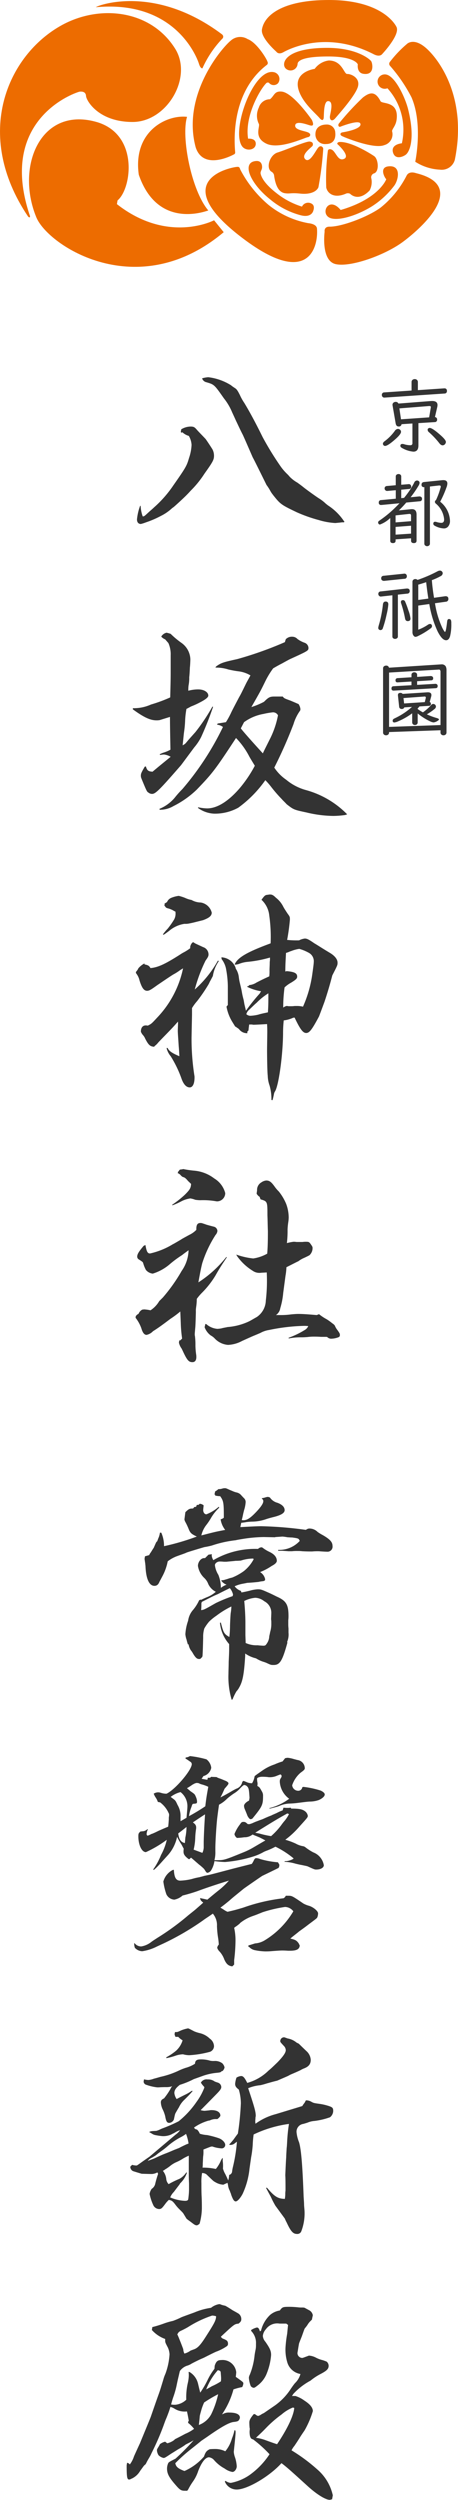 <svg xmlns="http://www.w3.org/2000/svg" width="67.918" height="370.687" viewBox="0 0 67.918 370.687">
  <g id="グループ_8703" data-name="グループ 8703" transform="translate(5098.723 8701.38)">
    <g id="グループ_8701" data-name="グループ 8701" transform="translate(536 -497.767)">
      <path id="パス_48629" data-name="パス 48629" d="M33.014,31.008a8.219,8.219,0,0,0-2.38-2.346c-.17-.136-.306-.238-.374-.306a6.166,6.166,0,0,0-.986-.748c-.578-.374-2.074-1.462-2.346-1.7-.612-.476-.646-.476-.816-.612a5.165,5.165,0,0,1-1.156-.884,4.093,4.093,0,0,0-.34-.374,7.776,7.776,0,0,1-.952-1.088,44.318,44.318,0,0,1-2.72-4.42c-1.088-2.21-1.938-3.774-2.72-5.066a7.711,7.711,0,0,1-.646-1.156c-.306-.612-.476-.884-.714-1.02-.136-.1-.374-.238-.612-.442a8.173,8.173,0,0,0-3.366-1.19,4,4,0,0,0-.918.17.863.863,0,0,0,.646.578c1.156.34,1.156.34,2.584,2.38a8.539,8.539,0,0,1,1.224,2.074c.408.884.408.884.544,1.19.374.782.714,1.53,1.054,2.176.306.68.306.68,1.462,3.332.034,0,2.04,4.08,2.04,4.08a7.247,7.247,0,0,1,.51.782,3.99,3.99,0,0,0,.476.714c.034.068.136.17.238.306.85,1.054,1.122,1.224,3.264,2.244a21.584,21.584,0,0,0,3.264,1.156,10.412,10.412,0,0,0,2.448.442c.034,0,.306-.034.714-.068a2.433,2.433,0,0,1,.578-.034l.068-.136ZM2.788,28.7a8.038,8.038,0,0,0-.476,2.04c0,.408.2.68.578.68a5.85,5.85,0,0,0,.748-.238,14.422,14.422,0,0,0,2.21-.952,7.015,7.015,0,0,0,1.564-1.054,1.819,1.819,0,0,1,.306-.238c.374-.306,1.666-1.5,2.04-1.9.306-.306.476-.51.544-.578a14.76,14.76,0,0,0,2.006-2.482c1.258-1.768,1.428-2.074,1.428-2.686a2.094,2.094,0,0,0-.2-.884c-.17-.306-.918-1.428-1.054-1.6-.578-.612-1.02-1.054-1.258-1.326-.374-.442-.51-.51-.986-.51a2.751,2.751,0,0,0-1.36.408l-.068.374.068.136.17-.068A2.34,2.34,0,0,0,10,18.36a2.954,2.954,0,0,1,.408,1.326,6.845,6.845,0,0,1-.374,1.938c-.34,1.156-.408,1.326-2.312,4.046a17.043,17.043,0,0,1-2.89,3.3c-.136.136-.374.34-.646.578-.782.714-.782.748-1.02.748a5.088,5.088,0,0,1-.306-1.53ZM6.97,49.078a4.057,4.057,0,0,1,.34,1.8v2.686c0,.952-.034,2.108-.068,3.57A21.7,21.7,0,0,1,4.386,58.19a6.164,6.164,0,0,1-2.686.544v.17c1.632,1.19,2.584,1.632,3.5,1.632a2.585,2.585,0,0,0,.476-.034l1.53-.476c0,1.734.068,4.522.068,4.862a5.385,5.385,0,0,1-1.054.442,4.883,4.883,0,0,0-.544.238l.068.1a4.341,4.341,0,0,1,.578-.068,2.534,2.534,0,0,1,.986.34c-1.122.918-1.428,1.156-2.686,2.21-.612-.034-.816-.17-.986-.782l-.17.034c-.476.816-.578,1.02-.578,1.326,0,.238,0,.238.34,1.054.51,1.224.578,1.36.782,1.462a.837.837,0,0,0,.544.2c.51,0,1.122-.612,4.284-4.25.136-.17.782-1.054,1.972-2.652a7.7,7.7,0,0,0,1.02-1.53A47.771,47.771,0,0,0,13.6,58.53l-.1-.034a28.788,28.788,0,0,1-2.516,3.774c-.544.612-.884.986-1.088,1.224-.442.544-.442.544-.816.748.1-.85.136-1.326.2-1.87a15.632,15.632,0,0,0,.17-1.734,12.606,12.606,0,0,1,.2-1.8c.408-.2.442-.238.714-.374A11.683,11.683,0,0,0,11.7,57.85c.85-.442,1.19-.748,1.19-.986,0-.51-.646-.918-1.5-.918a5.627,5.627,0,0,0-1.462.2,5.044,5.044,0,0,1,.034-.782,5.54,5.54,0,0,0,.1-1.224c.034-.238.068-.748.1-1.5.034-.136.068-1.054.068-1.156a3.1,3.1,0,0,0-1.292-2.414,13.112,13.112,0,0,1-1.632-1.36,4.668,4.668,0,0,0-.612-.17,1.218,1.218,0,0,0-.782.578,1.477,1.477,0,0,0,.578.408Zm17.272-.136a53.321,53.321,0,0,1-7.072,2.516c-2.176.476-2.414.578-3.128,1.088l-.1.17a5.906,5.906,0,0,1,1.9.272,14.791,14.791,0,0,0,1.462.272,4.514,4.514,0,0,1,1.836.612c-.272.51-.51.918-.646,1.19-.782,1.6-.782,1.6-1.054,2.074-.68,1.292-1.088,2.074-1.19,2.312a12.224,12.224,0,0,1-.748,1.36l-1.224.2-.1.17a1.781,1.781,0,0,1,.884.34,42.319,42.319,0,0,1-6.018,9.214,14.467,14.467,0,0,0-1.122,1.258A5.834,5.834,0,0,1,5.644,73.66l.034.136a3.912,3.912,0,0,0,2.04-.544A13.936,13.936,0,0,0,11.186,70.8C13.5,68.39,13.906,67.88,17,63.154a11.544,11.544,0,0,1,1.972,2.754c.17.306.442.748.816,1.36A18.971,18.971,0,0,1,17.544,70.6c-1.7,1.972-3.366,2.992-4.828,2.992a6.515,6.515,0,0,1-1.326-.17l-.034.1a4.381,4.381,0,0,0,2.38.85,7.148,7.148,0,0,0,3.6-.884,17.347,17.347,0,0,0,4.012-4.08,11.06,11.06,0,0,1,.884,1.02,20.5,20.5,0,0,0,1.564,1.8c.136.17.408.408.714.748,1.054.816,1.054.816,2.958,1.224a17.629,17.629,0,0,0,3.978.51,13.559,13.559,0,0,0,1.734-.136l.306-.1a13.591,13.591,0,0,0-6.12-3.6,7.772,7.772,0,0,1-2.924-1.53,6.608,6.608,0,0,1-1.768-1.8,67.01,67.01,0,0,0,2.856-6.46,6.63,6.63,0,0,1,.986-2.006.664.664,0,0,0,.034-.238,1.724,1.724,0,0,0-.272-.714c-.782-.34-1.19-.51-1.19-.51-.918-.34-.952-.34-1.156-.612H22.712c-.68,0-.884.1-1.564.782a10.934,10.934,0,0,1-1.87.782c1.36-2.38,1.36-2.38,2.074-3.842a12.392,12.392,0,0,1,1.156-1.9c.578-.34,1.02-.578,1.292-.714.612-.34.986-.544,1.19-.646,2.754-1.258,2.754-1.258,2.754-1.7a.854.854,0,0,0-.612-.748,4.04,4.04,0,0,1-1.02-.544,1.058,1.058,0,0,0-.782-.34,1.255,1.255,0,0,0-.952.374ZM18.19,60.808a6.9,6.9,0,0,1,2.89-1.224,10.836,10.836,0,0,1,1.394-.238.818.818,0,0,1,.748.442,13.224,13.224,0,0,1-1.258,3.638c-.816,1.632-.816,1.632-.986,2.006-1.122-1.224-2.924-3.23-3.264-3.706ZM16.9,96.762a2.055,2.055,0,0,0,.612-.136,4.52,4.52,0,0,1,1.122-.272,17.793,17.793,0,0,0,3.4-.646v.17a2.585,2.585,0,0,1-.034.476c0,.51-.034.918-.034,1.258a6.576,6.576,0,0,1-.034.884c-.986.442-1.428.68-1.9.918a2.321,2.321,0,0,1-1.054.374l-.17.17h-.136v.1a7.094,7.094,0,0,0,2.04.646l-.2.34a26.648,26.648,0,0,0-2.04,2.55c-.17-.748-.2-.816-.238-1.02-.1-.578-.1-.578-.136-.714a10.219,10.219,0,0,1-.238-1.088c-.068-.374-.068-.374-.306-1.36a7.584,7.584,0,0,1-.136-.782,2.881,2.881,0,0,0-.34-1.088c-.1-.17-.136-.2-.136-.306a2.348,2.348,0,0,0-2.108-1.564l.034.272a3.465,3.465,0,0,1,.68,1.6,14.848,14.848,0,0,1,.238,2.38v2.822l-.2.238a6.587,6.587,0,0,0,.85,2.244l.442.714.17.068.034.068a1.173,1.173,0,0,1,.408.306,1.466,1.466,0,0,0,1.19.544v-.238l.17-.17c.034-.442.068-.578.1-.884h.272a.941.941,0,0,1,.306.034h.136c.238,0,1.564-.068,1.938-.1.034.578.034.918.034,1.258l-.034,2.448c0,1.19.034,3.4.1,3.944a4.715,4.715,0,0,0,.272,1.462,7.115,7.115,0,0,1,.272,2.142l.17.034c.1-.374.1-.374.2-.85a1.2,1.2,0,0,1,.136-.408c.544-.714,1.19-5.236,1.224-8.6a18.167,18.167,0,0,1,.1-1.972,4.619,4.619,0,0,0,1.428-.408h.2l.034.1c.782,1.632,1.19,2.176,1.666,2.176s.85-.476,1.9-2.448c.068-.17.34-.884.816-2.176.442-1.326.816-2.584,1.156-3.91.782-1.53.782-1.53.782-1.9,0-.51-.442-1.054-1.224-1.5-1.19-.714-1.9-1.19-2.21-1.36-.884-.612-1.122-.714-1.428-.714a2.568,2.568,0,0,0-.85.272h-.1a13.377,13.377,0,0,1-1.666-.068A30.031,30.031,0,0,0,24.99,90.1c0-.442,0-.442-.374-.952-.238-.374-.476-.714-.646-1.054a3.842,3.842,0,0,0-1.054-1.258c-.374-.374-.578-.476-.85-.476a1.049,1.049,0,0,0-.306.034c-.442.034-.51.1-.986.748a3.664,3.664,0,0,1,1.156,2.346,22.458,22.458,0,0,1,.2,4.114c-3.5,1.292-4.9,2.108-5.338,3.128Zm7.412,1.02c0-.986.034-1.428.1-2.754a3.13,3.13,0,0,1,.306-.1,3.881,3.881,0,0,1,.51-.2,5.038,5.038,0,0,1,1.156-.306,6.443,6.443,0,0,1,1.462.612,1.407,1.407,0,0,1,.68,1.36c0,.238-.1.952-.2,1.666a17.913,17.913,0,0,1-1.394,4.93,4.092,4.092,0,0,0-.782-.1H25.7a3.9,3.9,0,0,1-.612.034h-.306a1.171,1.171,0,0,0-.306-.034,1.463,1.463,0,0,0-.476.238,21.291,21.291,0,0,1,.2-2.992,4.58,4.58,0,0,1,.986-.714c.714-.442.884-.612.884-.884,0-.51-.408-.714-1.564-.816Zm-5.78,6.324a1.316,1.316,0,0,1,.442-.68c.85-.816.85-.816,1.088-1.02a9.246,9.246,0,0,1,1.734-1.394c0,1.36,0,1.836-.068,2.822-.646.136-1.122.238-1.428.34a6.148,6.148,0,0,1-1.224.17A.915.915,0,0,1,18.53,104.106ZM6.392,87.718l.034.136-.068.1.17.238c.1.136.17.17.442.238a3.681,3.681,0,0,1,.612.238,4.449,4.449,0,0,0,.442.238v.1a1.817,1.817,0,0,1-.2,1.054,12.228,12.228,0,0,1-.952,1.36,7.839,7.839,0,0,0-.714.85l.1.068c.306-.2.306-.2.816-.578A4.554,4.554,0,0,1,9.35,90.71a2.729,2.729,0,0,0,.782-.068c.17-.034.17-.034.476-.1l1.5-.374c.918-.34,1.292-.646,1.292-1.122a2.011,2.011,0,0,0-1.632-1.5,2.817,2.817,0,0,1-1.36-.374,3.908,3.908,0,0,1-.952-.306,6.851,6.851,0,0,0-.952-.306,4.385,4.385,0,0,0-1.054.272,1.156,1.156,0,0,0-.68.646Zm2.754,9.588a15,15,0,0,1-3.842,7.31c-.85.918-.85.918-1.394,1.19a1.171,1.171,0,0,0-.306-.034c-.442,0-.714.34-.714.918a1.492,1.492,0,0,0,.306.51,1.883,1.883,0,0,1,.34.544c.476.918.714,1.156,1.326,1.19A.786.786,0,0,1,5.1,108.7a3.759,3.759,0,0,0,.408-.442c.1-.1.884-.918,1.122-1.156.952-.986,1.02-1.054,1.768-1.9v.34l-.034.986c0,.408.068,1.156.136,2.312.034.34.068.85.1,1.5-1.054-.442-1.564-.782-1.734-1.224H6.7a2.915,2.915,0,0,0,.612,1.224,16.8,16.8,0,0,1,1.632,3.4c.306.816.714,1.224,1.19,1.224.442,0,.714-.544.714-1.462a1.525,1.525,0,0,0-.034-.374,35.352,35.352,0,0,1-.408-5.168v-.34c.034-1.9.068-3.264.068-3.468v-.952a6.88,6.88,0,0,1,.748-1.02,24.111,24.111,0,0,0,1.734-2.55c.1-.2.17-.374.238-.476.2-.374.34-.646.374-.714a5.35,5.35,0,0,1,.884-2.21l-.136-.068a16.446,16.446,0,0,1-3.434,4.284,22.811,22.811,0,0,1,1.6-4.284c.374-.51.442-.68.442-.918a1.152,1.152,0,0,0-.816-1.088c-.2-.1-1.122-.51-1.224-.578-.2-.136-.2-.136-.238-.136-.17,0-.442.442-.442.748v.136a6.908,6.908,0,0,1-1.02.646c-.2.1-.442.272-.714.442C6.494,96.66,5.44,97.17,4.318,97.272c-.2-.34-.34-.442-.884-.544,0-.1,0-.136-.034-.136a2.925,2.925,0,0,0-.884.714,1.594,1.594,0,0,1-.2.34c-.17.2-.17.238-.17.272a.574.574,0,0,0,.068.17,2.568,2.568,0,0,1,.476,1.02c.34,1.088.646,1.53,1.122,1.53.306,0,.544-.136,1.53-.85.51-.34,2.142-1.462,2.414-1.6a7.9,7.9,0,0,0,.952-.612ZM7.582,132.444a10.194,10.194,0,0,0,1.224-.544,4.124,4.124,0,0,1,1.428-.476,3.793,3.793,0,0,1,.714.2,5.091,5.091,0,0,0,.748.068,11.264,11.264,0,0,1,2.244.136,1.171,1.171,0,0,0,.306.034,1.23,1.23,0,0,0,1.156-1.224,3.594,3.594,0,0,0-1.632-2.176,5.681,5.681,0,0,0-2.992-1.156,14.186,14.186,0,0,1-1.6-.238,1.9,1.9,0,0,1-.408.068c-.136.034-.136.034-.238.2-.034.034-.068.1-.136.136l-.034.238H8.5l.034.1h.1c.238.272.374.408.51.442.238.068.34.136.646.476.1.136.306.306.544.544-.034.612-.17.85-.918,1.6a14.632,14.632,0,0,1-1.9,1.5Zm13.056-.884c1.02.306,1.02.306,1.02,2.38.034.782.034,1.53.068,2.312v.2c0,1.428-.034,2.38-.1,3.162a6.044,6.044,0,0,1-2.074.714,10.952,10.952,0,0,1-2.516-.578l.1.2a8,8,0,0,0,2.346,2.21,1.693,1.693,0,0,0,.986.306h.1c.2-.034.544-.034.986-.068a24.849,24.849,0,0,1-.136,4.182A3.052,3.052,0,0,1,20.094,149c-.782.442-.986.578-1.292.714a9.061,9.061,0,0,1-3.06.782c-.272.068-.578.1-.918.2a5.078,5.078,0,0,1-.578.068,2.8,2.8,0,0,1-1.666-.714h-.136a2.915,2.915,0,0,1-.1.442v.034a2.634,2.634,0,0,0,.918,1.224,2.27,2.27,0,0,1,.578.442,3.041,3.041,0,0,0,1.972.952,4.81,4.81,0,0,0,2.074-.578q1.683-.765,1.836-.816c.476-.2.476-.2.884-.374a3.825,3.825,0,0,1,1.292-.442,28.454,28.454,0,0,1,5.168-.612,5.077,5.077,0,0,1,.646.034,1.255,1.255,0,0,1-.578.612,12.372,12.372,0,0,1-2.346,1.122l.034.1a8.79,8.79,0,0,1,1.836-.17c.476,0,.782-.034.884-.034a7.022,7.022,0,0,1,.952-.068c.136,0,.714,0,1.088.034h.68c.136,0,.238,0,.272.034a.814.814,0,0,0,.646.238,3.147,3.147,0,0,0,.782-.136c.34-.1.442-.17.442-.408,0-.2-.034-.272-.374-.748a2.583,2.583,0,0,1-.374-.646,1.257,1.257,0,0,0-.374-.34,7.989,7.989,0,0,0-.85-.612,6.957,6.957,0,0,1-1.122-.748l-.34.136c-1.5-.136-2.244-.17-2.72-.17-.34,0-.714.034-1.088.068a10.8,10.8,0,0,1-1.632.1h-.612a1.5,1.5,0,0,0,.646-1.02A11.214,11.214,0,0,0,24,145.432l.34-2.55a8.845,8.845,0,0,0,.136-1.258c1.02-.51,1.6-.816,1.768-.884a3.941,3.941,0,0,1,.884-.51c.782-.374.782-.374.884-.51a1.432,1.432,0,0,0,.34-.884c0-.238,0-.238-.306-.68-.2-.272-.272-.306-.68-.306a3.14,3.14,0,0,0-.51.034h-.884a2.439,2.439,0,0,0-.442-.034,7.21,7.21,0,0,0-.986.2,15.711,15.711,0,0,0,.1-2.006,9.315,9.315,0,0,1,.1-1.054,5.081,5.081,0,0,0,.068-.748,5.858,5.858,0,0,0-.374-2.006,7.63,7.63,0,0,0-1.088-1.836,5.257,5.257,0,0,1-.612-.714c-.51-.714-.782-.918-1.258-.918a1.45,1.45,0,0,0-.714.272,1.275,1.275,0,0,0-.646,1.156c0,.1-.034.272-.068.51a1.184,1.184,0,0,0,.442.476Zm-17.34,6.9c-.714.85-.952,1.224-.952,1.6a.472.472,0,0,0,.238.408c.578.374.578.374.646.544a4.906,4.906,0,0,0,.408,1.02,1.528,1.528,0,0,0,1.02.544,7.07,7.07,0,0,0,2.516-1.394,15.932,15.932,0,0,1,1.836-1.36c.2-.17.544-.408.952-.714a5.562,5.562,0,0,1-1.02,3.06,24.834,24.834,0,0,1-2.788,3.944l-.544.544a4.1,4.1,0,0,1-1.292,1.36,5.333,5.333,0,0,0-.952-.136l-.272.034a1.2,1.2,0,0,0-.544.612c-.306.17-.442.34-.442.51,0,.068,0,.1.034.136a5.593,5.593,0,0,1,.816,1.5c.2.68.442.986.782.986a1.855,1.855,0,0,0,.952-.544c.544-.34.986-.646,1.768-1.224l.816-.612a14.788,14.788,0,0,0,1.462-1.088l.068,1.7a20,20,0,0,0,.2,2.312l-.272.272H8.6a1.957,1.957,0,0,0-.068.34,2.3,2.3,0,0,0,.408.884c.034.068.034.1.068.136.714,1.564.952,1.87,1.53,1.87.374,0,.578-.272.578-.748a2.257,2.257,0,0,0-.034-.442,9.89,9.89,0,0,1-.1-1.292,10.064,10.064,0,0,0-.068-1.36,1.171,1.171,0,0,1-.034-.306c0-.136.034-.442.068-.884.034-.238.068-1.122.1-2.414a3.524,3.524,0,0,1,.034-.68,8.51,8.51,0,0,0,.1-1.258,7.49,7.49,0,0,1,.816-.952,13.48,13.48,0,0,0,1.938-2.482c.476-.85.85-1.462,1.7-2.72l-.068-.068a17.051,17.051,0,0,1-4.148,3.774c.272-1.53.442-2.346.578-2.856a17.5,17.5,0,0,1,1.972-4.182,1.035,1.035,0,0,0,.272-.578.686.686,0,0,0-.544-.646c-.408-.1-.748-.2-1.02-.272-.782-.272-.782-.272-.952-.272-.442,0-.612.272-.612.884v.136a3.636,3.636,0,0,1-1.054.748c-1.054.578-1.054.578-1.258.714-.986.578-.986.578-1.19.68a11.131,11.131,0,0,1-3.366,1.36c-.374,0-.51-.306-.68-1.258Z" transform="translate(-5616.723 -8157.337)" fill="#333"/>
      <path id="パス_48630" data-name="パス 48630" d="M13.8,6.834h.1V6.97a3.032,3.032,0,0,0,.748.1c.51.714.544.986.544,3.2a1.561,1.561,0,0,1-.476.238,3.319,3.319,0,0,0,.68,1.564c-1.428.272-1.428.272-3.536.816a3.947,3.947,0,0,1,.748-1.564,9.444,9.444,0,0,0,.646-.952,6.653,6.653,0,0,1,1.258-1.6l-.068-.136a6.11,6.11,0,0,1-1.836,1.122c-.272,0-.476-.272-.476-.646,0-.068.034-.34.068-.68a.964.964,0,0,0-.578-.238l-.2.17h-.238l-.1.272-.34.068v.1l-.17.1h-.136c-.34,0-.544.136-.952.544L9.35,10.506c.034.2.034.2.272.646.034.068.17.34.34.748.238.612.408.782,1.224,1.156a35.521,35.521,0,0,1-4.862,1.428v-.068a4.806,4.806,0,0,0-.408-1.938h-.2a3.307,3.307,0,0,1-.17.68c-.068.136-.136.34-.238.612-.136.068-.136.1-.51.952,0,0-.17.238-.408.646a2.051,2.051,0,0,0-.272.442l-.612.17a3.031,3.031,0,0,0-.068.374c0,.068.034.238.068.51.034.136.034.306.068.544.068,1.9.544,2.958,1.326,2.958.34,0,.578-.17.748-.612.17-.306.17-.306.51-.952a7.922,7.922,0,0,0,.714-2.074A5.126,5.126,0,0,1,8.3,15.946c.646-.238,1.088-.374,1.36-.51.34-.136,2.414-.748,2.652-.816a10.191,10.191,0,0,0,1.122-.238,16.943,16.943,0,0,1,3.536-.782c.1-.034.476-.1,1.088-.2a21.166,21.166,0,0,1,3.06-.272l1.6.034a.257.257,0,0,0,.136-.034c.578-.034.986-.068,1.02-.068H23.9a5.916,5.916,0,0,1,.714.1c.544.034.544.034.714.034.952.136.952.136,1.122.51a4.113,4.113,0,0,1-3.2,1.326v.136H23.9l.884.068h.51a6.042,6.042,0,0,1,.85-.034,4.557,4.557,0,0,1,.68.034c.68.034,1.054.034,1.292.034h.17c.374-.034.646-.034.85-.034h.136c.918.068,1.156.068,1.224.068a.746.746,0,0,0,.816-.85c0-.578-.374-.986-1.428-1.6a7.3,7.3,0,0,1-.782-.476,1.708,1.708,0,0,0-1.292-.51.891.891,0,0,0-.442.2,56.244,56.244,0,0,0-6.63-.544c-.476,0-1.292.034-3.094.136.034-.2.034-.2.136-.646a1.879,1.879,0,0,0,.306-.034,3.789,3.789,0,0,0,.442-.068,8.729,8.729,0,0,1,.918-.068,6.428,6.428,0,0,0,2.04-.374c.2-.068.646-.2,1.224-.34,1.02-.272,1.5-.578,1.5-.986,0-.442-.34-.816-1.054-1.088a1.942,1.942,0,0,1-1.122-.782.9.9,0,0,0-.34-.1,2.139,2.139,0,0,0-.408.1,3.613,3.613,0,0,1-.476.1.6.6,0,0,0,.136.17.386.386,0,0,1,.1.272c0,.34-.374.884-1.122,1.666-.816.85-1.292,1.156-1.836,1.156a.664.664,0,0,1-.238-.034c.1-.34.136-.544.2-.85s.136-.544.136-.578a4.833,4.833,0,0,0,.238-1.156.78.78,0,0,0-.2-.612c-.068-.068-.238-.238-.51-.544a1.23,1.23,0,0,0-.612-.34,3.172,3.172,0,0,1-.68-.238c-.17-.068-.34-.136-.476-.2-.442-.2-.442-.2-.646-.2a1.446,1.446,0,0,0-.374.068,1.532,1.532,0,0,1-.476.068h-.068a2.066,2.066,0,0,1-.476.34Zm-.884,8.908-.51.51h-.136c-.476,0-.918.578-.918,1.156a3.1,3.1,0,0,0,.952,1.8,2.353,2.353,0,0,1,.578.884,2.471,2.471,0,0,0,1.122,1.156,4.322,4.322,0,0,1-1.36.816c-.544.238-.544.238-.816.374l-.1-.034-.2.1a6.177,6.177,0,0,1-.986,1.53,3.09,3.09,0,0,0-.646,1.5,7.242,7.242,0,0,0-.408,2.006,3.267,3.267,0,0,0,.17.782c.034.136.1.408.2.714h.1a2.4,2.4,0,0,0,.34.884,2.848,2.848,0,0,1,.34.51c.374.612.578.782.884.782a.431.431,0,0,0,.2-.034l.238-.238.068-.136c.034-.408.068-1.36.1-2.788a4.174,4.174,0,0,1,.17-1.326,6.286,6.286,0,0,1,.714-1.02,7.661,7.661,0,0,1,1.088-.884,12.94,12.94,0,0,1,2.21-1.36,6.293,6.293,0,0,1-.1.986q-.051.51-.1,1.836a14.822,14.822,0,0,1-.1,1.7c-.782-.442-.884-.646-1.258-2.142l-.136.034A5.529,5.529,0,0,0,15.98,29v.612c0,.51,0,.578-.068,2.04,0,.612-.034,1.326-.034,1.768a11.925,11.925,0,0,0,.476,3.842l.136-.068a7.818,7.818,0,0,1,.578-1.19,2.637,2.637,0,0,0,.408-.578c.51-.884.714-1.938.884-4.658V30.4a4.645,4.645,0,0,0,1.6.714,4.783,4.783,0,0,0,1.088.51,4.124,4.124,0,0,1,.476.17c.646.306.68.306,1.054.306.918,0,1.292-.578,2.04-3.3l-.034-.136a2.765,2.765,0,0,0,.2-1.36V26.69a5.523,5.523,0,0,1-.034-.612v-.612a4.888,4.888,0,0,0,.034-.612c0-1.7-.34-2.278-1.734-2.89-.68-.34-.68-.34-1.122-.544-1.156-.51-1.224-.544-1.7-.544a5.134,5.134,0,0,0-1.156.2c-.272.068-.714.17-1.258.272l-.1-.238a1.932,1.932,0,0,1-.918-.68,4.932,4.932,0,0,1,1.19-.374c.17-.034.374-.068.68-.136.748-.034,1.292-.1,1.666-.136a4.047,4.047,0,0,1,.578-.1c.306-.034.408-.1.408-.306a1.625,1.625,0,0,0-.748-1.054,8.561,8.561,0,0,0,1.734-.918c.476-.238.748-.51.748-.748,0-.544-.374-.986-1.088-1.326a5.464,5.464,0,0,1-1.054-.646.37.37,0,0,0-.17-.034.772.772,0,0,0-.476.238,12.275,12.275,0,0,0-6.63,1.666,1.905,1.905,0,0,1-.238-.646.664.664,0,0,1,.034-.238Zm6.7.68a5.635,5.635,0,0,1-1.428,1.734,8.14,8.14,0,0,1-1.768.986,4.481,4.481,0,0,0-.68.2c-.34.1-.34.1-.578.17l-.34.034v.068a1.623,1.623,0,0,0,.782.578,3.015,3.015,0,0,0-.85.476,5.2,5.2,0,0,0-.374-1.938,3.461,3.461,0,0,1-.51-1.428c0-.272.34-.544.714-.544a5.188,5.188,0,0,1,.612.034h.374c.68-.068,1.122-.1,1.36-.136.442,0,.714-.034.782-.034a6.109,6.109,0,0,1,1.836-.306Zm-7.684,6.324c1.734-.884,1.734-.884,2.38-1.156.068-.034.646-.34,1.768-.884a2.262,2.262,0,0,1,.476.952,1.386,1.386,0,0,1-.068.238,22.356,22.356,0,0,0-2.482,1.02c-1.734.986-1.734.986-2.176,1.054a9.562,9.562,0,0,0,.034-1.02Zm6.494,5.882-.034-.918v-1.8c0-.748-.034-1.8-.17-3.3a4.546,4.546,0,0,1,1.632-.476,2.257,2.257,0,0,1,1.326.51,1.921,1.921,0,0,1,1.054,1.768L22.2,25.3c0,.068.034.2.034.442v.17a4.09,4.09,0,0,1-.17,1.292c-.068.374-.136.612-.136.646a1.975,1.975,0,0,1-.306.986c-.238.374-.272.374-.51.408-.714-.034-.85-.068-.918-.068a3.886,3.886,0,0,1-1.768-.34ZM11.9,48.976l.272-.408a1.563,1.563,0,0,0,1.156-1.224,1.834,1.834,0,0,0-.714-1.258A15.172,15.172,0,0,0,10.2,45.61a.125.125,0,0,0-.1.034,1.4,1.4,0,0,1-.544.17l-.068.136.408.272.442.306c.068.136.1.17.1.272,0,.884-2.448,3.774-3.74,4.386a2.6,2.6,0,0,1-.85-.136,1.313,1.313,0,0,0-.408-.068,1.237,1.237,0,0,0-.646.2,2.678,2.678,0,0,0,.272.544,2.549,2.549,0,0,1,.34.68l.34.068a4.069,4.069,0,0,1,1.326,1.734v.272a1.545,1.545,0,0,0-.034.476c-.034.374-.034.612-.1,1.122-.578.238-.578.238-1.428.612-.612.306-.646.306-.952.442a.524.524,0,0,0-.238.1c-.374.17-.374.17-.408.17-.1,0-.17-.1-.17-.238a1.775,1.775,0,0,1,.2-.714h-.1a1.025,1.025,0,0,1-.68.306c-.374.034-.374.034-.476.17-.136.136-.17.238-.17.578,0,1.292.51,2.346,1.122,2.346A16.9,16.9,0,0,0,6.732,58.02a8.416,8.416,0,0,1-.85,2.244,10.223,10.223,0,0,1-1.156,2.142l.068.1a8.761,8.761,0,0,0,.782-.748c.136-.136.578-.646,1.326-1.462a5.884,5.884,0,0,0,1.36-2.72,9.225,9.225,0,0,0,.68,1.19c.068.136.17.34.306.578a2.257,2.257,0,0,0-.034.442c0,.374.17.646.748,1.088l.1.034.272-.238c.442.374.782.68.986.85a3.712,3.712,0,0,0,.374.306c.51.442.544.476.68.68.2.34.272.408.408.408a.835.835,0,0,0,.51-.34,3.65,3.65,0,0,0,.51-1.394,14.477,14.477,0,0,0,1.564.136A19.045,19.045,0,0,0,19.55,60.5a8.061,8.061,0,0,0,1.564-.68,3.888,3.888,0,0,1,.476-.2,10.78,10.78,0,0,0,1.258-.578,13.073,13.073,0,0,1,2.686,1.734c0,.136-.782.408-1.122.408h-.17l-.068.1a6.78,6.78,0,0,1,1.632.272q.612.153.918.2c.476.1.816.17.884.2,1.054.476,1.054.476,1.292.476.646,0,1.122-.272,1.122-.646a2.483,2.483,0,0,0-1.564-1.9,7.528,7.528,0,0,1-1.156-.748.755.755,0,0,0-.374-.17,3.3,3.3,0,0,1-1.054-.374,10.027,10.027,0,0,0-1.564-.578l.476-.374a13.034,13.034,0,0,0,1.6-1.564c1.258-1.394,1.258-1.394,1.258-1.632a1.06,1.06,0,0,0-.442-.68c-.374-.272-.816-.374-2.006-.374l-.1-.136a2.124,2.124,0,0,1-.408.034,4.814,4.814,0,0,1-.646-.034l-.136.408a5.444,5.444,0,0,0-.85.374c-.442.2-.714.306-.816.374-.544.2-.816.34-.918.374a4.964,4.964,0,0,1-.748.306c-.714.272-.714.272-.952.374a3.193,3.193,0,0,1-.646.238.749.749,0,0,1-.272-.034c-.238-.238-.374-.306-.578-.306-.272,0-.34.068-.544.374a5.688,5.688,0,0,0-.816,1.428.891.891,0,0,0,.374.578,8.777,8.777,0,0,0,1.088-.1,1.837,1.837,0,0,0,1.224-.408c.136.068.238.1.306.136.374.136.646.272.68.272.544.272.544.272.918.476-.136.068-.714.408-1.7.986a10.9,10.9,0,0,1-1.666.816c-2.652,1.088-2.822,1.122-3.74,1.122H13.8a4.519,4.519,0,0,0,.136-1.292v-.51c0-.952.17-3.536.272-4.386s.2-1.53.272-2.04a4.772,4.772,0,0,0,1.19-.884,9.83,9.83,0,0,1,1.02-.782,3.92,3.92,0,0,0,.816-.646c.34-.374.612-.612.714-.612a.749.749,0,0,1,.51.306c.17.238.2.476.272,1.6l-.068.408c-.476.238-.748.544-.748.782a1.388,1.388,0,0,0,.136.544c.17.408.17.408.306.748a1.484,1.484,0,0,0,.408.646.307.307,0,0,0,.17.034.592.592,0,0,0,.238-.1c1.462-1.8,1.564-2.006,1.564-3.366a1.154,1.154,0,0,0-.17-.646c-.34-.612-.34-.612-.68-.816a1.276,1.276,0,0,0,.034-.34v-.1a2.319,2.319,0,0,1-.068-.646c0-.136.374-.272.748-.272.136,0,.374,0,.782.034a1.525,1.525,0,0,0,.374.034A2.628,2.628,0,0,0,23.12,48.5l.442-.17c.1,0,.2.136.2.238a1.473,1.473,0,0,1-.034.17c-.238.374-.238.408-.238.68a3.37,3.37,0,0,0,1.394,2.516,8.264,8.264,0,0,1-2.958,1.394L22,53.4c.408-.1,1.088-.272,1.36-.374a4.143,4.143,0,0,1,1.462-.374,12.458,12.458,0,0,0,1.326-.1c.85-.1,1.462-.2,1.9-.2a4.08,4.08,0,0,0,1.258-.238c.51-.238.85-.544.85-.816,0-.2-.238-.408-.612-.578a13.322,13.322,0,0,0-2.516-.544c-.17,0-.2.034-.238.2a.6.6,0,0,1-.544.374.9.9,0,0,1-.918-.816,4.143,4.143,0,0,1,1.258-1.87c.476-.34.612-.476.612-.646a1.241,1.241,0,0,0-1.054-1.224c-.17-.034-.374-.1-.544-.136a4.311,4.311,0,0,0-.952-.2,2.22,2.22,0,0,0-.374.068l-.374.476a9.006,9.006,0,0,0-1.19.442,6.9,6.9,0,0,0-1.768.884c-1.122.782-1.156.816-1.19.884a2.713,2.713,0,0,1-.374,1.02,1.821,1.821,0,0,1-.816-.17c-.408-.17-.408-.17-.442-.17-.068,0-.136.068-.2.17a1.3,1.3,0,0,1-.884.986q-.408.2-.918.51c-.782.442-.782.442-1.428.782.306-.578.374-.748.612-1.292.544-.612.578-.68.578-.816,0-.1-.2-.272-.476-.374-.646-.272-.646-.272-.85-.34a1.793,1.793,0,0,1-.442-.2l-.816-.034-.136.136h-.34l-.068.306ZM9.724,50.37a7.557,7.557,0,0,0,.748-.476,1.951,1.951,0,0,1,.238-.136,1.153,1.153,0,0,1,.476-.17c.068,0,.238.034.272.034a1.942,1.942,0,0,0,.51.2,5.459,5.459,0,0,1,.918.34c-.238,1.326-.306,1.734-.442,2.89a28.1,28.1,0,0,1-2.414,1.462,5.364,5.364,0,0,1,.374-1.394c.1-.374.17-.442.306-.442.476-.034.51-.068.51-.34a1.882,1.882,0,0,0-.17-.68c-.17-.408-.17-.408-.816-.85C10.132,50.71,9.962,50.574,9.724,50.37ZM7.31,51.662a3.912,3.912,0,0,1,1.462-.714,2.657,2.657,0,0,1,1.02,2.04c0,.34-.034.68-.136,1.768l-.884.51V54.62a3.153,3.153,0,0,0-.442-1.768c-.306-.68-.34-.68-.748-.986Zm17.544,2.55a5.838,5.838,0,0,1-.612.952,7.663,7.663,0,0,0-.51.646,10.316,10.316,0,0,1-1.53,1.666,14.031,14.031,0,0,1-1.7-.374c-.136-.034-.374-.068-.646-.136,2.448-1.53,3.4-2.108,4.76-2.856ZM10.608,55.436c.714-.476.952-.646,1.8-1.19-.1,1.36-.2,3.6-.2,4.182v.578a1.931,1.931,0,0,1-.2.952c-.918-.34-.918-.34-1.292-.476a8.539,8.539,0,0,0,.238-1.8,11.33,11.33,0,0,1,.136-1.36v-.17a.708.708,0,0,0-.238-.51ZM9.418,58.5c-.578-.1-.884-.544-.986-1.428.544-.408.714-.544,1.224-.952a7.6,7.6,0,0,1-.17,1.564Zm13.8,2.856a13.046,13.046,0,0,1-2.618-.476,1.544,1.544,0,0,0-.612-.136c-.136,0-.2.068-.306.238a3.92,3.92,0,0,1-.34.612c-.136.034-1.088.272-2.822.714-2.312.612-3.468.918-3.536.918-.442.1-.714.136-.782.17-.34.1-.544.136-.612.17a8.778,8.778,0,0,0-1.156.272,8.8,8.8,0,0,1-1.7.238c-.612,0-.884-.408-.952-1.6H7.65a2.746,2.746,0,0,0-1.428,1.734,9.7,9.7,0,0,0,.442,1.87,1.392,1.392,0,0,0,1.19.816,2.614,2.614,0,0,0,1.224-.612c.578-.136,1.632-.442,2.278-.68,1.564-.578,3.468-1.19,4.59-1.53a11.6,11.6,0,0,1-1.632,1.53c-.34.272-.884.714-1.564,1.292l-1.088-.238c.068.306.1.374.476.68-.374.34-.374.34-.884.782-.34.306-.476.408-1.326,1.088a37.064,37.064,0,0,1-4.556,3.332c-.2.136-.544.34-.918.612a3.231,3.231,0,0,1-1.5.68,1.208,1.208,0,0,1-.986-.476H1.9v.136a1.934,1.934,0,0,0,.1.544,1.573,1.573,0,0,0,1.088.51A7.147,7.147,0,0,0,5.3,73.83c.306-.136.578-.272.884-.408a39.217,39.217,0,0,0,5.95-3.468c.306-.238.816-.544,1.428-.986a2.649,2.649,0,0,1,.612,1.87,14.065,14.065,0,0,0,.136,1.53,9.8,9.8,0,0,1,.136,1.19.893.893,0,0,0-.238.476,1.365,1.365,0,0,0,.374.578,3.565,3.565,0,0,1,.68,1.156c.306.68.612.952,1.19,1.02l.272-.272V75.87a24.839,24.839,0,0,0,.2-2.856,8.353,8.353,0,0,0-.2-1.938A3,3,0,0,1,17.1,70.8c.442-.34.442-.34.51-.442a6.34,6.34,0,0,1,1.938-1.054c.476-.17.476-.17,1.394-.544a19.947,19.947,0,0,1,3.332-.782,1.579,1.579,0,0,1,1.224.646,12.41,12.41,0,0,1-4.216,4.284,3.188,3.188,0,0,1-1.462.476c-.2.068-.544.17-.986.306v.2h.1a1.55,1.55,0,0,0,.918.51,8.781,8.781,0,0,0,1.462.17c.272,0,.544,0,.918-.034q1.224-.1,1.632-.1c.068,0,.374,0,.85.034h.306c.986,0,1.394-.238,1.428-.782l-.17-.34c-.306-.408-.476-.51-1.224-.68.306-.272.578-.476.748-.612.306-.238.51-.408.544-.442.476-.34.952-.68,1.428-1.054C29,69.648,29,69.648,29.07,69.478a1.691,1.691,0,0,0,.1-.544c0-.34-.68-.918-1.326-1.122a3.855,3.855,0,0,1-.85-.34c-1.7-1.156-1.7-1.156-2.278-1.156h-.34a.725.725,0,0,1-.34.374,26.693,26.693,0,0,0-5.984,1.394c-.918.272-1.258.374-2.312.612a2.577,2.577,0,0,1-.544-.306c-.272-.17-.272-.17-.51-.306.646-.476.918-.714,1.258-.986.544-.476.544-.476.918-.782l1.292-1.054c.034-.034,2.72-1.9,2.754-1.9,2.04-.986,2.38-1.156,2.414-1.19a.823.823,0,0,0,.1-.476ZM8.432,87.242a2.67,2.67,0,0,0,.646.51,3.435,3.435,0,0,1-.952,1.53,8.478,8.478,0,0,1-1.462.986V90.4a9.606,9.606,0,0,0,1.394-.374,3.738,3.738,0,0,1,1.088-.2,3.509,3.509,0,0,0,.918.136,14.7,14.7,0,0,0,3.094-.51.917.917,0,0,0,.578-.816,1.409,1.409,0,0,0-.612-1.122,3.209,3.209,0,0,0-1.6-.85,5.617,5.617,0,0,1-.714-.238c-.85-.442-.85-.442-.952-.442a5.5,5.5,0,0,0-1.02.306c-.51.238-.51.238-.748.238H7.956a1.5,1.5,0,0,0-.068.34,1.732,1.732,0,0,0,.136.374Zm7.616,16.014h.034a.966.966,0,0,0,.782-.272,2.712,2.712,0,0,0,.272-.2,23.739,23.739,0,0,1-.578,3.672,5.86,5.86,0,0,0-.136.714.581.581,0,0,1-.442.544,3.152,3.152,0,0,1-.136.816c-.17-.408-.34-.748-.442-.952a3.359,3.359,0,0,1-.34-.816,5.321,5.321,0,0,0-.034-1.122v-.442l-.068.034a2.3,2.3,0,0,0-.272.51,5.058,5.058,0,0,1-.68,1.088,8.813,8.813,0,0,0-1.972-.2,3.9,3.9,0,0,0,.034-.612c.034-.544.034-.918.068-1.122a3.707,3.707,0,0,0,.034-.578v-.374c1.122-.442,1.122-.442,1.258-.442a.307.307,0,0,1,.17.034,4.955,4.955,0,0,0,1.224.238.52.52,0,0,0,.578-.51c0-.374-.476-.85-1.02-1.02a13.646,13.646,0,0,0-1.666-.442,4.432,4.432,0,0,1-1.088-.2,1.611,1.611,0,0,0-.408-.612c-.272-.068-.34-.1-.442-.306a7.14,7.14,0,0,1,2.142-1.02,1.2,1.2,0,0,0,.2-.034,1.932,1.932,0,0,1,.918-.2h.2c.238-.17.442-.408.442-.51,0-.51-.51-.816-1.292-.816a1.157,1.157,0,0,0-.34.034l-.68.068a2.092,2.092,0,0,1-.612-.1c.306-.306,1.02-1.02,2.142-2.176.748-.748.918-.986.918-1.258a.717.717,0,0,0-.51-.646c-.306-.1-.306-.1-.476-.17a1.634,1.634,0,0,0-1.054-.306.962.962,0,0,0-.986.476,3.013,3.013,0,0,0,.476.612.2.2,0,0,1,.034.136,9.053,9.053,0,0,1-1.156,2.108A13.57,13.57,0,0,1,8.5,99.754a22.083,22.083,0,0,1-2.312,1.02,4.881,4.881,0,0,0-.544.238,2.759,2.759,0,0,1-.476.17c-.782.034-.782.034-1.054.17l.17.1.238.136a1.4,1.4,0,0,0,.612.238,8.94,8.94,0,0,0,.952.136,2.926,2.926,0,0,0,1.292-.238c.238-.136.408-.2.476-.238a3.3,3.3,0,0,1,.85-.408,2.8,2.8,0,0,1-.646.646l-3.91,3.3s-.51.34-1.5,1.054c-.34.238-.34.238-.442.238a2.286,2.286,0,0,1-.612-.1l-.272.272a.715.715,0,0,0,.374.646c.17.068,1.19.374,1.326.408.17,0,1.054.034,1.5.034a1.9,1.9,0,0,0,.816-.238.592.592,0,0,1,.1.238A15.033,15.033,0,0,0,5,109.1a1.215,1.215,0,0,1-.51.68,1.856,1.856,0,0,0-.306.748,7.314,7.314,0,0,0,.578,1.734.992.992,0,0,0,.816.51c.34,0,.442-.1,1.02-.884a4.482,4.482,0,0,1,.442-.476c.442.1.544.17.918.646a5.647,5.647,0,0,0,.646.748c.544.544.544.544.68.782l.374.612c.034.034.2.17.442.34l.408.306c.306.238.476.34.646.34.136,0,.238-.068.442-.238a8.72,8.72,0,0,0,.34-2.312c0-.374,0-.986-.034-1.7-.034-.646-.034-1.292-.034-2.006a7.219,7.219,0,0,1,.1-1.5,1.09,1.09,0,0,1,.646.2c1.054,1.02,1.054,1.02,1.258,1.122a2.618,2.618,0,0,0,1.19.408c.068,0,.1,0,.136-.034.374-.17.374-.17.544-.238.034.17.034.17.068.306a2.3,2.3,0,0,0,.272.884c.068.238.17.408.2.578.272.748.442.986.68.986s.68-.476,1.02-1.122a11.673,11.673,0,0,0,1.02-3.74l.238-1.666a15.254,15.254,0,0,0,.238-1.87,14.165,14.165,0,0,1,.136-1.53,17.48,17.48,0,0,1,5.236-1.564,24.743,24.743,0,0,0-.272,2.686c-.034.612-.034.612-.068.884-.034.646-.068,1.088-.068,1.36-.068.986-.1,1.87-.136,2.686.034.408.034,1.394.034,2.278a3.3,3.3,0,0,0-.034.578,5.229,5.229,0,0,1-.068.646c-1.054-.034-1.53-.34-2.652-1.666l-.136.034q.459.867.714,1.326a12.309,12.309,0,0,0,.68,1.326l1.394,1.9a4.816,4.816,0,0,0,.272.578c.612,1.326.952,1.7,1.53,1.7a.622.622,0,0,0,.646-.408,7.425,7.425,0,0,0,.476-2.958c0-.1-.034-.442-.068-.884,0-.34-.034-.748-.068-1.292-.17-4.76-.374-7.072-.68-8.058a5.3,5.3,0,0,1-.374-1.53,1.167,1.167,0,0,1,1.02-1.19c.34-.1.578-.17.646-.2a3.2,3.2,0,0,1,1.02-.238,10.674,10.674,0,0,0,2.278-.544,1.229,1.229,0,0,0,.476-.918c0-.476-.1-.578-.748-.782a8.187,8.187,0,0,0-1.156-.272c-.986-.136-.986-.136-1.36-.34a1.527,1.527,0,0,0-.68-.2.257.257,0,0,0-.136.034,1.844,1.844,0,0,1-.2.374,3.449,3.449,0,0,0-.306.442l-3.91,1.19a8.969,8.969,0,0,0-3.026,1.428,2.257,2.257,0,0,1-.034-.442c0-.1.034-.34.034-.544a.431.431,0,0,0,.034-.2c0-.578-.17-1.224-1.122-4.08a6.042,6.042,0,0,1,1.8-.442,10.094,10.094,0,0,0,.986-.272c.272-.068.816-.238,1.53-.408.068-.034,1.5-.646,1.632-.714a4.009,4.009,0,0,1,.544-.272c.646-.272,1.088-.476,1.292-.578a3.108,3.108,0,0,1,.476-.238c.714-.272,1.02-.646,1.02-1.292a1.89,1.89,0,0,0-.646-1.292c-.748-.714-1.122-1.088-1.122-1.088l-.34-.17a2.817,2.817,0,0,0-1.326-.612c-.1-.034-.272-.1-.476-.17h-.1a.563.563,0,0,0-.51.578c0,.136.068.2.51.68a.951.951,0,0,1,.306.646c0,.374-.374.918-1.224,1.8-.918.884-.918.884-1.36,1.258a7.211,7.211,0,0,1-3.128,1.8c-.408-.816-.612-1.02-.918-1.02a1.6,1.6,0,0,0-.68.238,3.791,3.791,0,0,0-.2.918c0,.34.136.544.544.85a7.39,7.39,0,0,1,.306,2.04,40.276,40.276,0,0,1-.442,4.488c-.306.408-.306.408-.646.884-.306.374-.34.408-.646.748ZM3.91,105.636a1.481,1.481,0,0,1,.612-.476q.1-.051.51-.306c.238-.17.374-.306.476-.374.272-.2.272-.2.612-.442.238-.17.442-.34.646-.51A10.061,10.061,0,0,1,8.84,102.1a4.77,4.77,0,0,0,.748-.476,6.656,6.656,0,0,1,.374,1.428,3.2,3.2,0,0,1-.34.136q-.969.459-1.02.51c-.782.306-.782.306-1.02.408-.544.238-.884.374-.986.408-.34.136-.544.2-1.7.748C4.556,105.4,4.352,105.466,3.91,105.636ZM6.358,107a1.033,1.033,0,0,1,.238-.17,6.745,6.745,0,0,0,.714-.51,4.105,4.105,0,0,1,.782-.476,7.121,7.121,0,0,0,1.088-.578,8.168,8.168,0,0,1,.816-.408v2.788c0,.238,0,.612.034,1.36v.816a9.268,9.268,0,0,1-.068,1.088,1.831,1.831,0,0,1-.034.272c0,.272-.136.374-.476.374a6.162,6.162,0,0,1-2.21-.51,2.413,2.413,0,0,1,.544-.816c.1-.136.408-.544.85-1.122a.523.523,0,0,1,.136-.2,3.805,3.805,0,0,0,.952-1.53l-.1-.034a2.868,2.868,0,0,1-1.02.952,13.8,13.8,0,0,0-1.6.782,1.3,1.3,0,0,1-.34-.68,2.316,2.316,0,0,0-.51-1.292Zm8.636-14.688a.99.99,0,0,0,.306-.544,1.244,1.244,0,0,0-.34-.612,1.788,1.788,0,0,0-1.156-.34,2.608,2.608,0,0,1-.612-.034,4.6,4.6,0,0,0-1.428-.2c-.612,0-.816.17-.85.646a5.122,5.122,0,0,1-1.394.612,8.843,8.843,0,0,0-1.088.442,12.474,12.474,0,0,1-2.618.884c-.476.136-.816.238-.986.272a3.017,3.017,0,0,1-.816.2,2.746,2.746,0,0,1-.646-.1,1.754,1.754,0,0,0-.068.374.535.535,0,0,0,.408.442,7.214,7.214,0,0,0,1.6.374h.238c.51-.034.884-.034,1.054-.034a2.681,2.681,0,0,0,.952-.136,1.076,1.076,0,0,0-.272.408,10.861,10.861,0,0,1-.952,1.394c-.374.17-.476.34-.476.612a2.786,2.786,0,0,0,.238.952,5.115,5.115,0,0,1,.408,1.088c.136.782.272.986.612.986a.828.828,0,0,0,.68-.51c.17-.816.17-.816.306-1.054s.272-.476.442-.748a3.637,3.637,0,0,1,.85-1.156c.68-.68.68-.68,1.19-1.258l-.136-.034a6.539,6.539,0,0,1-1.054.612c-.748.374-.748.374-1.19.612a1.943,1.943,0,0,1-.34-.884c0-.442.238-.782.816-1.224a12.167,12.167,0,0,0,2.074-.85q.153-.051,1.428-.51a8.628,8.628,0,0,1,1.836-.408c.68-.068.68-.068.884-.272ZM4.522,130.71a4.793,4.793,0,0,0,1.972,1.326v.17c0,.34,0,.34.408,1.122a2.778,2.778,0,0,1,.238.986,10.014,10.014,0,0,1-.612,2.89,5.467,5.467,0,0,0-.306.85c-.476,1.564-.476,1.564-.68,2.142-.306.85-.306.85-1.19,3.4-.068.2-1.462,3.57-1.6,3.91-.442.952-.748,1.632-.884,1.938a3.883,3.883,0,0,1-.612,1.19l-.238-.2L.85,150.4a2.511,2.511,0,0,0-.068.408c0,1.734.068,2.074.374,2.074a.865.865,0,0,0,.238-.068.258.258,0,0,1,.136-.068,2.819,2.819,0,0,0,1.258-1.156c.306-.408.51-.714.612-.816.17-.136.2-.17.238-.238.068-.136.2-.408.442-.816a5.988,5.988,0,0,0,.408-.782l.068-.136a39.166,39.166,0,0,0,1.666-3.842c.306-.85.306-.85.51-1.326.34-.884.34-.884.544-1.53l.374.136.34.2a2.821,2.821,0,0,0,1.734.34c.136.612.17.816.272,1.394l-.1.136v.17a5.216,5.216,0,0,1,.884.884,6.142,6.142,0,0,1-1.326.748c-.306.17-.816.442-1.5.782l-.136.136a2.807,2.807,0,0,1-1.02.476l-.306-.238a2.016,2.016,0,0,0-.782.374,2.176,2.176,0,0,1-.2.374c-.2.34-.238.374-.238.544a1.567,1.567,0,0,0,.238.714,1.5,1.5,0,0,0,.748.408c.17,0,.272-.068,1.19-.68.068-.034.442-.272.986-.612a9.194,9.194,0,0,0,1.122-.714c.612-.306.612-.306,1.156-.612a34.19,34.19,0,0,1-2.686,2.72c-.986.51-.986.51-1.088.68a2.017,2.017,0,0,0-.17.782c0,.816.34,1.394,1.428,2.618.51.578.714.68,1.224.68h.34l.136-.17a9.853,9.853,0,0,1,.714-1.19,5.862,5.862,0,0,0,.782-1.564c.51-1.326,1.088-2.04,1.6-2.04a1.223,1.223,0,0,1,.714.374,5.542,5.542,0,0,0,1.6,1.292,2.748,2.748,0,0,0,1.156.51c.34,0,.646-.442.646-.85a5.307,5.307,0,0,0-.238-1.258,3.167,3.167,0,0,1-.2-.85c0-.1.034-.34.068-.714.136-1.258.2-1.972.2-2.176a1.171,1.171,0,0,0-.034-.306l-.136-.034a6.713,6.713,0,0,1-.374,1.224,5.144,5.144,0,0,1-.986,1.9,3.318,3.318,0,0,0-1.462-.34c-.17,0-.51,0-.85.034-.476.238-.612.408-.85,1.088a8.235,8.235,0,0,1-2.89,2.142c-.918-.34-1.258-.612-1.36-1.156A24.807,24.807,0,0,1,10.3,148.39c.986-.782.986-.782,1.564-1.258l.85-.578c2.176-1.53,3.3-2.142,3.944-2.21.612-.068.714-.136.85-.408a.63.63,0,0,0,.068-.238c0-.476-.544-.748-1.564-.748a1.664,1.664,0,0,0-.918.2l-.17.068a12.278,12.278,0,0,0,1.7-3.706,9.233,9.233,0,0,1,1.292-.34,1.458,1.458,0,0,0,.17-.51c0-.2,0-.2-.85-.816a2.713,2.713,0,0,1-.272-.2c.034-.272.068-.578.068-.68a2.031,2.031,0,0,0-2.244-1.8c-.51,0-.748.2-.952.85l-.034.442a9.534,9.534,0,0,0-1.02,1.666,14.841,14.841,0,0,1-1.088,1.87c-.238-.918-.34-1.428-.374-1.5a2.714,2.714,0,0,0-1.224-1.564H9.962a3.5,3.5,0,0,1,.034.578,5.521,5.521,0,0,1-.136,1.02,9.444,9.444,0,0,0-.238,2.516,2.7,2.7,0,0,1-1.632.748,4.124,4.124,0,0,1-.612-.034,10.49,10.49,0,0,1,.34-1.156,13.7,13.7,0,0,0,.442-1.53c.068-.34.136-.646.2-.952L8.67,136.8a2.172,2.172,0,0,1,1.02-.782,2.606,2.606,0,0,0,.748-.34c.782-.408,1.292-.646,1.462-.714.408-.17.51-.238.782-.374.816-.408,1.36-.68,1.5-.714a7.207,7.207,0,0,0,1.428-.748.414.414,0,0,0,.2-.408.609.609,0,0,0-.17-.442,2.988,2.988,0,0,0-.442-.238.689.689,0,0,1-.442-.34c2.006-1.87,2.006-1.87,2.618-1.938.306-.238.408-.408.408-.612a.988.988,0,0,0-.544-.952c-.34-.2-.612-.34-.782-.442-.612-.408-.986-.612-1.054-.646a5,5,0,0,1-.544-.136c-.238-.1-.238-.1-.374-.1a2.607,2.607,0,0,0-1.19.544,9.694,9.694,0,0,0-2.448.68c-1.87.68-1.87.68-2.074.782a11.088,11.088,0,0,1-1.122.476,10.386,10.386,0,0,0-1.394.408,16.214,16.214,0,0,1-1.666.51Zm4.182.17a12.121,12.121,0,0,0,1.19-.612,16.12,16.12,0,0,1,3.57-1.7,2.072,2.072,0,0,1,.578.1c0,.578-.238,1.02-1.5,2.992-.816,1.292-1.224,1.7-1.734,1.9-.374.136-.374.136-.544.2a2.713,2.713,0,0,1-.918.442,1.626,1.626,0,0,1-.17-.646c-.238-.646-.306-.816-.51-1.326-.136-.34-.2-.51-.374-.884l.2-.306Zm5.916,5.882.1.136c.034.408.068.782.068.952a2.778,2.778,0,0,1-.034.476,8.881,8.881,0,0,1-1.326.714c-.17.1-.476.272-.85.476a9.168,9.168,0,0,1,1.734-2.856Zm-2.346,4.692a19.363,19.363,0,0,1,2.074-1.224,13.278,13.278,0,0,1-1.02,2.958,3.409,3.409,0,0,1-1.836,1.6c0-.068.068-.51.136-1.36.034-.136.1-.408.2-.748A7.491,7.491,0,0,1,12.274,141.454Zm8.262-10.54c-.1-.408-.238-.578-.442-.578a2.641,2.641,0,0,0-.85.374v.136a2.522,2.522,0,0,1,.714,1.938,4.137,4.137,0,0,1-.034.714c-.068.34-.136.68-.17.952a10.514,10.514,0,0,1-.714,2.89,1.169,1.169,0,0,0-.136.442,4.32,4.32,0,0,0,.272,1.224.621.621,0,0,0,.442.272c.136,0,.272-.1.578-.34a4.093,4.093,0,0,0,1.394-1.87,9.111,9.111,0,0,0,.612-2.652c0-.612-.17-.986-.85-1.972a1.466,1.466,0,0,1-.374-.85,1.69,1.69,0,0,1,.442-.986,2.057,2.057,0,0,1,2.04-.85h.986l.272.2c-.068.578-.1,1.02-.136,1.326a17.379,17.379,0,0,0-.238,1.938,6.5,6.5,0,0,0,.238,2.21,2.454,2.454,0,0,0,1.972,1.8,3,3,0,0,1-.816,1.36c-.17.2-.34.442-.578.782a9.006,9.006,0,0,1-2.38,2.516c-1.19.816-1.53,1.054-1.632,1.122l-.34.17a1.51,1.51,0,0,1-.544.272,1.131,1.131,0,0,1-.442-.272h-.2c-.476.578-.646.884-.646,1.224,0,.1,0,.374.034.748,0,.1.034.136.034.2l-.034.408c0,.782.17,1.122.51,1.156a18.785,18.785,0,0,1,2.448,2.21,11.511,11.511,0,0,1-3.026,3.128,7.29,7.29,0,0,1-2.72,1.122,1.529,1.529,0,0,1-.782-.306l-.1.1a1.872,1.872,0,0,0,1.768,1.19c1.564,0,4.9-1.972,6.63-3.91.782.578,1.564,1.292,3.808,3.332,1.36,1.258,2.72,2.108,3.366,2.108a2.2,2.2,0,0,0,.34-.1l.1-.578a7.087,7.087,0,0,0-2.312-3.842,25.631,25.631,0,0,0-3.808-2.822,3.355,3.355,0,0,1,.442-.68c.34-.51.34-.51.714-1.088.136-.238.408-.646.782-1.19a13.824,13.824,0,0,0,1.224-2.856c0-.51-.408-1.02-1.258-1.564a4.53,4.53,0,0,0-1.326-.68H25.3l.2-.306a9.751,9.751,0,0,1,2.55-1.972,8.373,8.373,0,0,1,1.428-.952c.986-.51,1.258-.782,1.258-1.258a.812.812,0,0,0-.17-.476c-.1-.136-.1-.136-.68-.34a4.4,4.4,0,0,1-1.02-.374,2.6,2.6,0,0,0-.986-.306.255.255,0,0,0-.17.034c-.816.306-.816.306-.918.306a.721.721,0,0,1-.68-.748c.2-1.224.2-1.224.238-1.394,0-.034.136-.374.408-1.054.408-1.156.408-1.156.476-1.224a5.148,5.148,0,0,0,.34-.442,2.838,2.838,0,0,1,.408-.544l.272-.272c.068-.34.136-.646.136-.646a1.048,1.048,0,0,0-.612-.782c-.306-.17-.306-.17-.374-.2-.272-.17-.272-.17-.748-.17a3.362,3.362,0,0,1-.51-.034c-.374-.034-.782-.068-1.224-.068-.986,0-1.054.034-1.428.544a2.939,2.939,0,0,0-1.428.646,4.72,4.72,0,0,0-1.36,2.346Zm-.578,15.776c.68-.646.816-.748,1.5-1.462a17.359,17.359,0,0,1,2.312-2.006,5.788,5.788,0,0,1,1.666-1.02,1.336,1.336,0,0,1,.2.068c-.1,1.156-1.02,3.094-2.55,5.372-.612-.2-.612-.2-1.564-.544A6.682,6.682,0,0,0,19.958,146.69Z" transform="translate(-5616.723 -7988.831)" fill="#333"/>
      <path id="パス_48631" data-name="パス 48631" d="M6.539,7.6v3.3q0,.932-.75.932a4.093,4.093,0,0,1-1.641-.521q-.287-.141-.287-.34,0-.287.311-.287a.97.97,0,0,1,.27.053,3.143,3.143,0,0,0,.891.141.28.28,0,0,0,.316-.316V7.654L4.037,7.76A.381.381,0,0,1,3.6,8.1q-.357,0-.439-.469L2.7,4.965a.669.669,0,0,1-.006-.094.383.383,0,0,1,.158-.316.49.49,0,0,1,.311-.105A.439.439,0,0,1,3.58,4.7l4.8-.375q.105-.006.188-.006.8,0,.8.6a1.523,1.523,0,0,1-.047.34L8.988,6.7a.352.352,0,0,1,.322.375.342.342,0,0,1-.369.375Zm1.588-.855.234-1.377a.773.773,0,0,0,.018-.146q0-.158-.193-.158l-.111.006-4.359.346.24,1.617ZM6.457,2.709l3.879-.264h.053a.337.337,0,0,1,.375.381.343.343,0,0,1-.357.387l-8.848.6L1.5,3.816a.348.348,0,0,1-.311-.146.375.375,0,0,1-.076-.234.356.356,0,0,1,.375-.393L5.52,2.768V1.508a.4.4,0,0,1,.164-.34.5.5,0,0,1,.3-.094.455.455,0,0,1,.393.176.407.407,0,0,1,.082.258ZM3.5,8.457a.474.474,0,0,1,.3.111.4.4,0,0,1,.158.322q0,.346-.814,1.072Q2,10.982,1.594,10.982a.292.292,0,0,1-.223-.094.34.34,0,0,1-.1-.24q0-.182.293-.393A7.174,7.174,0,0,0,3.041,8.744.6.6,0,0,1,3.5,8.457Zm4.705-.146q.4,0,1.617,1.078.791.7.791,1.008a.518.518,0,0,1-.129.316.455.455,0,0,1-.369.182q-.252,0-.539-.393A11.735,11.735,0,0,0,8.074,8.926a.462.462,0,0,1-.17-.34.234.234,0,0,1,.088-.193A.319.319,0,0,1,8.209,8.311Zm-3.8,10.373a12.307,12.307,0,0,0,1.506-2.256.473.473,0,0,1,.416-.322.427.427,0,0,1,.193.047.331.331,0,0,1,.193.3.945.945,0,0,1-.164.439,16.085,16.085,0,0,1-1.166,1.7l1.271-.123a.438.438,0,0,1,.223.041.305.305,0,0,1,.193.316.33.33,0,0,1-.334.363l-2,.188a15.373,15.373,0,0,1-1.1,1.166l1.811-.182q.088-.006.135-.006.68,0,.68.8v3.873q0,.363-.4.363-.416,0-.416-.363v-.352l-2.291.158v.193q0,.363-.4.363t-.393-.363V21.666a4.431,4.431,0,0,1-1.529.973.239.239,0,0,1-.211-.117.342.342,0,0,1-.064-.182.294.294,0,0,1,.117-.229q.041-.035.258-.182A16.865,16.865,0,0,0,3.24,19.984q.252-.252.492-.5l-2.654.252H1.014a.316.316,0,0,1-.357-.357A.332.332,0,0,1,1,19.012l2.18-.205v-1.26l-1.248.111H1.887a.341.341,0,0,1-.223-.082.366.366,0,0,1-.141-.293.342.342,0,0,1,.322-.357l1.33-.117v-1.3a.327.327,0,0,1,.082-.223.43.43,0,0,1,.334-.135.4.4,0,0,1,.34.158.334.334,0,0,1,.059.2v1.23l1.055-.088.041-.006a.341.341,0,0,1,.334.176.393.393,0,0,1,.047.188.323.323,0,0,1-.334.357l-1.143.105v1.254ZM3.152,22.99v1.148l2.291-.152V22.814Zm0-.668,2.291-.182V21.3q0-.24-.223-.24H5.2l-2.051.223ZM7.418,17.09a.368.368,0,0,1-.059.006A.326.326,0,0,1,7,16.721q0-.346.375-.387l2.7-.275q.07-.006.164-.006.592,0,.592.516a1.94,1.94,0,0,1-.146.6,15.669,15.669,0,0,1-.92,2.086,3.772,3.772,0,0,1,1.453,2.836,1.263,1.263,0,0,1-.246.809.8.8,0,0,1-.668.316,3.046,3.046,0,0,1-1.26-.352q-.3-.141-.3-.34,0-.3.27-.3a.875.875,0,0,1,.24.047,2.574,2.574,0,0,0,.68.117q.416,0,.416-.51a3.431,3.431,0,0,0-1.236-2.35.365.365,0,0,1-.135-.258.314.314,0,0,1,.164-.258,10.47,10.47,0,0,0,.621-1.658q.047-.146.064-.2A.59.59,0,0,0,9.85,17q0-.152-.2-.152H9.586L8.244,17v8.467a.351.351,0,0,1-.076.229.448.448,0,0,1-.7-.029.361.361,0,0,1-.053-.2ZM8.854,33.5l1.635-.229a.624.624,0,0,1,.064-.006q.428,0,.428.393a.393.393,0,0,1-.387.428l-1.6.223A13.545,13.545,0,0,0,10.1,38q.293.557.381.557.141,0,.316-1.547.041-.363.264-.363a.311.311,0,0,1,.3.164,1.208,1.208,0,0,1,.053.457,7.372,7.372,0,0,1-.182,1.928q-.182.6-.592.6-.6,0-1.271-1.342A15.791,15.791,0,0,1,8.15,34.424l-1.635.229v3.58a6.9,6.9,0,0,0,1.395-.715.664.664,0,0,1,.357-.141.261.261,0,0,1,.217.105.368.368,0,0,1,.07.217.438.438,0,0,1-.217.346A11.513,11.513,0,0,1,6.486,39.17a1.067,1.067,0,0,1-.381.123q-.193,0-.363-.287a.943.943,0,0,1-.088-.475V31.113a.361.361,0,0,1,.07-.223.433.433,0,0,1,.357-.17.484.484,0,0,1,.328.129,20.167,20.167,0,0,0,2.971-1.283.788.788,0,0,1,.357-.1.4.4,0,0,1,.334.188.334.334,0,0,1,.07.205.513.513,0,0,1-.3.428,9.509,9.509,0,0,1-1.312.6l.012.117Q8.619,32.063,8.854,33.5Zm-.844.117q-.152-.926-.287-2.109l-.035-.322q-.744.246-1.172.363v2.273Zm-4.518-.586v6.217a.292.292,0,0,1-.094.223.448.448,0,0,1-.322.123.413.413,0,0,1-.34-.152.308.308,0,0,1-.059-.193V33.129l-1.646.182-.047.006a.348.348,0,0,1-.275-.105.371.371,0,0,1-.117-.281.349.349,0,0,1,.357-.375l3.85-.434h.047q.4,0,.4.375a.354.354,0,0,1-.357.387Zm.973-2.35-3,.311a.5.5,0,0,1-.264-.053.325.325,0,0,1-.182-.322.35.35,0,0,1,.363-.381l3-.311a.193.193,0,0,1,.047-.006.347.347,0,0,1,.357.205.4.4,0,0,1,.035.17A.354.354,0,0,1,4.465,30.686ZM1.676,34.055q.4,0,.4.422A9.845,9.845,0,0,1,1.816,36a16,16,0,0,1-.551,2,.373.373,0,0,1-.357.293.319.319,0,0,1-.176-.053.312.312,0,0,1-.152-.275,2.15,2.15,0,0,1,.088-.416,17.26,17.26,0,0,0,.6-3.018Q1.307,34.055,1.676,34.055Zm2.584-.211a.335.335,0,0,1,.311.229,13.282,13.282,0,0,1,.469,1.26,5.207,5.207,0,0,1,.322,1.236q0,.393-.416.393a.361.361,0,0,1-.34-.223,1.73,1.73,0,0,1-.082-.334,17.034,17.034,0,0,0-.551-2.086.538.538,0,0,1-.035-.176Q3.938,33.844,4.26,33.844ZM6.691,49.607a2.591,2.591,0,0,1-.264.3v.082l.076.059a6.524,6.524,0,0,0,.7.439,6.992,6.992,0,0,0,1.207-1.066.431.431,0,0,1,.328-.182.412.412,0,0,1,.4.387.5.5,0,0,1-.223.375,8.089,8.089,0,0,1-1.049.732l-.076.047a9.351,9.351,0,0,0,1.453.545q.34.1.34.211,0,.088-.193.205a1.353,1.353,0,0,1-.6.24,1.37,1.37,0,0,1-.5-.152A8.771,8.771,0,0,1,6.428,50.65v1.33a.386.386,0,0,1-.07.229.4.4,0,0,1-.334.152.386.386,0,0,1-.352-.176.379.379,0,0,1-.059-.205V50.627a9.952,9.952,0,0,1-2.068,1.184,1.813,1.813,0,0,1-.557.176.238.238,0,0,1-.27-.27.322.322,0,0,1,.152-.264q.041-.029.334-.17a10.453,10.453,0,0,0,2.379-1.605l-1.137.07a.36.36,0,0,1-.369.24.36.36,0,0,1-.4-.357L3.5,47.984A.329.329,0,0,1,3.5,47.92q0-.322.375-.322a.394.394,0,0,1,.322.152l3.639-.234q.627-.041.627.4a.85.85,0,0,1-.029.217l-.223.814a.287.287,0,0,1,.176.281.261.261,0,0,1-.275.293Zm.791-.639.146-.6a.272.272,0,0,0,.006-.053q0-.205-.234-.176l-.023.006-3.053.223.094.8Zm-1.137-3.1v.545l2.7-.158a.339.339,0,0,1,.176.035.3.3,0,0,1,.17.293q0,.3-.275.322L2.9,47.264q-.357.023-.357-.316,0-.316.287-.334l2.678-.152v-.545l-2.027.123q-.34.023-.34-.3a.3.3,0,0,1,.316-.328l2.051-.129v-.363a.335.335,0,0,1,.117-.27.444.444,0,0,1,.3-.105.455.455,0,0,1,.281.088.33.33,0,0,1,.141.287v.311L8.338,45.1h.023a.368.368,0,0,1,.182.041.291.291,0,0,1,.182.287.27.27,0,0,1-.275.311Zm3.469,7.271-7.629.27v.07a.381.381,0,0,1-.111.281.452.452,0,0,1-.334.129.436.436,0,0,1-.369-.17.369.369,0,0,1-.076-.24V43.965a.369.369,0,0,1,.176-.334.5.5,0,0,1,.27-.076.4.4,0,0,1,.434.311L9.8,43.379a1.165,1.165,0,0,1,.135-.006.684.684,0,0,1,.656.3,1.249,1.249,0,0,1,.111.586V53.48a.381.381,0,0,1-.111.281.452.452,0,0,1-.334.129.436.436,0,0,1-.369-.17.369.369,0,0,1-.076-.24Zm0-.768V44.445a.345.345,0,0,0-.047-.193.221.221,0,0,0-.234-.111l-.018.006-7.33.439v8.057Z" transform="translate(-5579.212 -8148.473)" fill="#333"/>
      <g id="グループ_8682" data-name="グループ 8682" transform="translate(-5634.723 -8203.613)">
        <path id="パス_4815" data-name="パス 4815" d="M310.882,77.081c-.9,2.945.625,10.895,3.151,13.885-.539.165-7.536,2.773-10.309-5.3C302.813,79.211,307.857,76.733,310.882,77.081Z" transform="translate(-283.143 -59.757)" fill="#ed6c00"/>
        <path id="パス_4816" data-name="パス 4816" d="M318.5,94.131c-12.76,10.711-26.048,2.017-27.787-2.2-3.145-7.635.713-16.7,9.189-14.063,6.054,1.986,4.906,9.873,2.856,11.549-.054.295,0,0-.094.558,7.607,5.96,14.407,2.391,14.407,2.391Z" transform="translate(-285.325 -59.703)" fill="#ed6c00"/>
        <path id="パス_4817" data-name="パス 4817" d="M297.738,75.414c-.321.023-12.343,3.859-7.388,18.444.031.095-.022.371-.3.052-8.2-12.225-3.01-23.92,5-28.343,5.723-3.156,13.247-2.231,16.816,3.46,2.691,4.264-1.2,10.887-6.293,10.887s-6.87-3.188-6.91-3.849S298.061,75.389,297.738,75.414Z" transform="translate(-285.905 -61.827)" fill="#ed6c00"/>
        <path id="パス_4818" data-name="パス 4818" d="M316.9,67.157s.455.332-.042.746a15.572,15.572,0,0,0-2.856,4.3c-.3.012-.461-.506-.537-.744s-3.063-9.438-15.235-8.321C297.9,63.1,306.594,59.416,316.9,67.157Z" transform="translate(-283.985 -62.068)" fill="#ed6c00"/>
        <path id="パス_4819" data-name="パス 4819" d="M321.714,70.5c-.087-.369-1.573-2.856-2.94-3.353a2.075,2.075,0,0,0-2.483.207c-1.392,1.122-7.306,8.112-5.221,15.848,1.169,3.563,5.656,1.048,5.656,1.048a.3.3,0,0,0,.2-.311c-.143-1.705-.624-8.851,4.662-12.942A.369.369,0,0,0,321.714,70.5Z" transform="translate(-282.05 -61.349)" fill="#ed6c00"/>
        <path id="パス_4820" data-name="パス 4820" d="M319.5,66.523c-.117,1.261,2.143,3.229,2.143,3.229s.3.5,1.029.088,6.339-3.377,13.473.323c.851.415,1.174-.029,1.174-.029s2.73-2.879,2.144-4.052c-.49-.974-2.848-3.963-9.923-3.991S319.8,64.41,319.5,66.523Z" transform="translate(-280.667 -62.09)" fill="#ed6c00"/>
        <path id="パス_4821" data-name="パス 4821" d="M335.909,70.471a17,17,0,0,1,2.555-2.7s1-1.028,2.877.646,6.1,7.28,4.225,16.527a2.009,2.009,0,0,1-2.2,1.467,7.434,7.434,0,0,1-3.67-1.174s1.184-5.515-.554-9.548a22.894,22.894,0,0,0-3.19-4.679A.446.446,0,0,1,335.909,70.471Z" transform="translate(-278.119 -61.253)" fill="#ed6c00"/>
        <path id="パス_4822" data-name="パス 4822" d="M341.1,84.312s-1.028-.4-1.4.4a14.513,14.513,0,0,1-3.849,4.72c-1.863,1.366-5.773,2.848-7.573,2.817-.861,0-.718.753-.718.753s-.589,4.346,1.678,4.812,7.294-1.365,9.9-3.29S349.043,86.237,341.1,84.312Z" transform="translate(-279.42 -58.64)" fill="#ed6c00"/>
        <path id="パス_4823" data-name="パス 4823" d="M317.437,83.913c-.123-.31-.135-.447-.495-.418-.957.073-10.138,1.925.2,10.085s11.872,1.862,11.658-.918c-.032-.436-.469-.731-1.317-.823a13.194,13.194,0,0,1-5.862-2.7A17.317,17.317,0,0,1,317.437,83.913Z" transform="translate(-281.794 -58.752)" fill="#ed6c00"/>
        <path id="パス_4824" data-name="パス 4824" d="M336.676,85.335s-1.033,2.888-6.765,4.567c-1.862-2.232-3.193.751-1.4,1.237,1.37.37,4-.522,6.019-1.769a12.66,12.66,0,0,0,3.3-3.04c.642-.811,1.156-3.151-.87-2.895C335.564,83.612,336.49,85.22,336.676,85.335Z" transform="translate(-279.393 -58.764)" fill="#ed6c00"/>
        <path id="パス_4825" data-name="パス 4825" d="M337.944,81.851s-1.761.128-1.281,1.46c.319.881,1.251.645,1.821.26.618-.417,1.472-2.411.388-6.769-.431-1.739-2.01-5.169-3.437-5.169a1.068,1.068,0,1,0,.369,2.059A9.132,9.132,0,0,1,337.944,81.851Z" transform="translate(-278.351 -60.602)" fill="#ed6c00"/>
        <path id="パス_4826" data-name="パス 4826" d="M335.279,70.227c.179.295.541,2.083-1.142,1.855-1.055-.142-.855-1.4-.855-1.4s-.37-1.176-4.394-1.176-4.5.732-4.535,1.09a1.043,1.043,0,0,1-1.8.657c-.633-.707-.116-3.024,6.191-3.024C333.166,68.231,335.1,69.933,335.279,70.227Z" transform="translate(-280.222 -61.132)" fill="#ed6c00"/>
        <path id="パス_4827" data-name="パス 4827" d="M317.02,82.339c.576.8,2.075.6,2.03-.423-.039-.818-1.135-.7-1.135-.7-.543-3.337,1.786-7.358,2.717-8.259a.331.331,0,0,1,.388-.015.888.888,0,0,0,1.335.047,1.034,1.034,0,0,0-.669-1.646C318.661,70.785,315.365,80.042,317.02,82.339Z" transform="translate(-281.122 -60.65)" fill="#ed6c00"/>
        <path id="パス_4828" data-name="パス 4828" d="M325.714,89.507a1.009,1.009,0,0,1,1.558-.348c.381.332.117.962.117.962s-.233,1.095-1.876.664a11.706,11.706,0,0,1-4.544-2.372c-3.037-2.422-4.3-5.608-1.957-5.673.785,0,.808.779.779,1.028-.034.283-.266.581-.215.83.122.613.676,1.591,2.288,2.854A11.567,11.567,0,0,0,325.714,89.507Z" transform="translate(-280.932 -58.869)" fill="#ed6c00"/>
        <path id="パス_4829" data-name="パス 4829" d="M328.01,81.582a32.841,32.841,0,0,0-.244,5.486c.183.827,1.13,1.695,2.986.868a.777.777,0,0,1,.546.04s1.17,1.311,2.9-.484a2.683,2.683,0,0,0,.262-1.755.612.612,0,0,1,.425-.788c.773-.3.6-2.076.02-2.521-.295-.224-3.49-2.278-5.246-2.118-.343.1-.242.3-.242.3s1.934,1.719,1.028,2.179c-.926.47-1.218-.985-1.834-1.332C328.441,81.362,328.108,81.279,328.01,81.582Z" transform="translate(-279.386 -59.25)" fill="#ed6c00"/>
        <path id="パス_4830" data-name="パス 4830" d="M329.314,79.258a1.238,1.238,0,0,0-1.358-1.191s-1.586-.055-1.586,1.445a1.421,1.421,0,0,0,1.586,1.443C329,80.955,329.412,80.234,329.314,79.258Z" transform="translate(-279.595 -59.598)" fill="#ed6c00"/>
        <path id="パス_4831" data-name="パス 4831" d="M325.784,82.852c-.664-.688,1.02-1.786,1.106-1.992s.1-.565-.444-.614S322.9,81.5,321.7,81.868s-1.771,2.336-.91,2.853a.756.756,0,0,1,.393.615c.27,1.868.91,2.484,1.648,2.581s.811-.1,2.238.05,2.384-.27,2.68-.935a48.637,48.637,0,0,0,.712-5.679c.022-.262-.358-.661-.753-.194S326.447,83.541,325.784,82.852Z" transform="translate(-280.53 -59.258)" fill="#ed6c00"/>
        <path id="パス_4832" data-name="パス 4832" d="M329.387,78.543a39.116,39.116,0,0,1,3.563-3.864c1.075-.831,1.839-.955,2.631.573.333.423,2.733-.053,2.367,2.733-.134.92-.644,1.312-.674,1.684a1.657,1.657,0,0,1-1.158,2.073c-1.584.637-6.078-1.211-6.333-1.383s-.217-.457.17-.519,2.92-.505,2.618-1.3c-.219-.57-2.611.329-2.928.459S329.227,78.737,329.387,78.543Z" transform="translate(-279.136 -60.221)" fill="#ed6c00"/>
        <path id="パス_4833" data-name="パス 4833" d="M328.864,78.263c.02.4.316.729.817.14s3.034-3.415,3.36-4.72-1.1-1.867-1.6-1.833-.729-2-2.746-2a3.071,3.071,0,0,0-2.081,1.242s-3.226.417-2.375,3.151c.591,1.893,2.469,3.4,3.1,4.145.357.418.539.335.606.03s-.046-2.53.659-2.545C329.549,75.872,328.848,77.865,328.864,78.263Z" transform="translate(-279.95 -60.88)" fill="#ed6c00"/>
        <path id="パス_4834" data-name="パス 4834" d="M327.012,78.036s-2.8-4.077-4.513-4.2c-1.076-.082-1.036.622-1.7,1.139a1.734,1.734,0,0,0-1.656,1.242,2.76,2.76,0,0,0,.021,2.443c.146.475-.787,2.028,1.139,2.918s5.714-.932,6.086-.973.64-.5-.022-.744S324.4,79.5,324.548,78.8s1.843-.04,2.152.042S327.445,78.988,327.012,78.036Z" transform="translate(-280.765 -60.259)" fill="#ed6c00"/>
      </g>
    </g>
  </g>
</svg>
